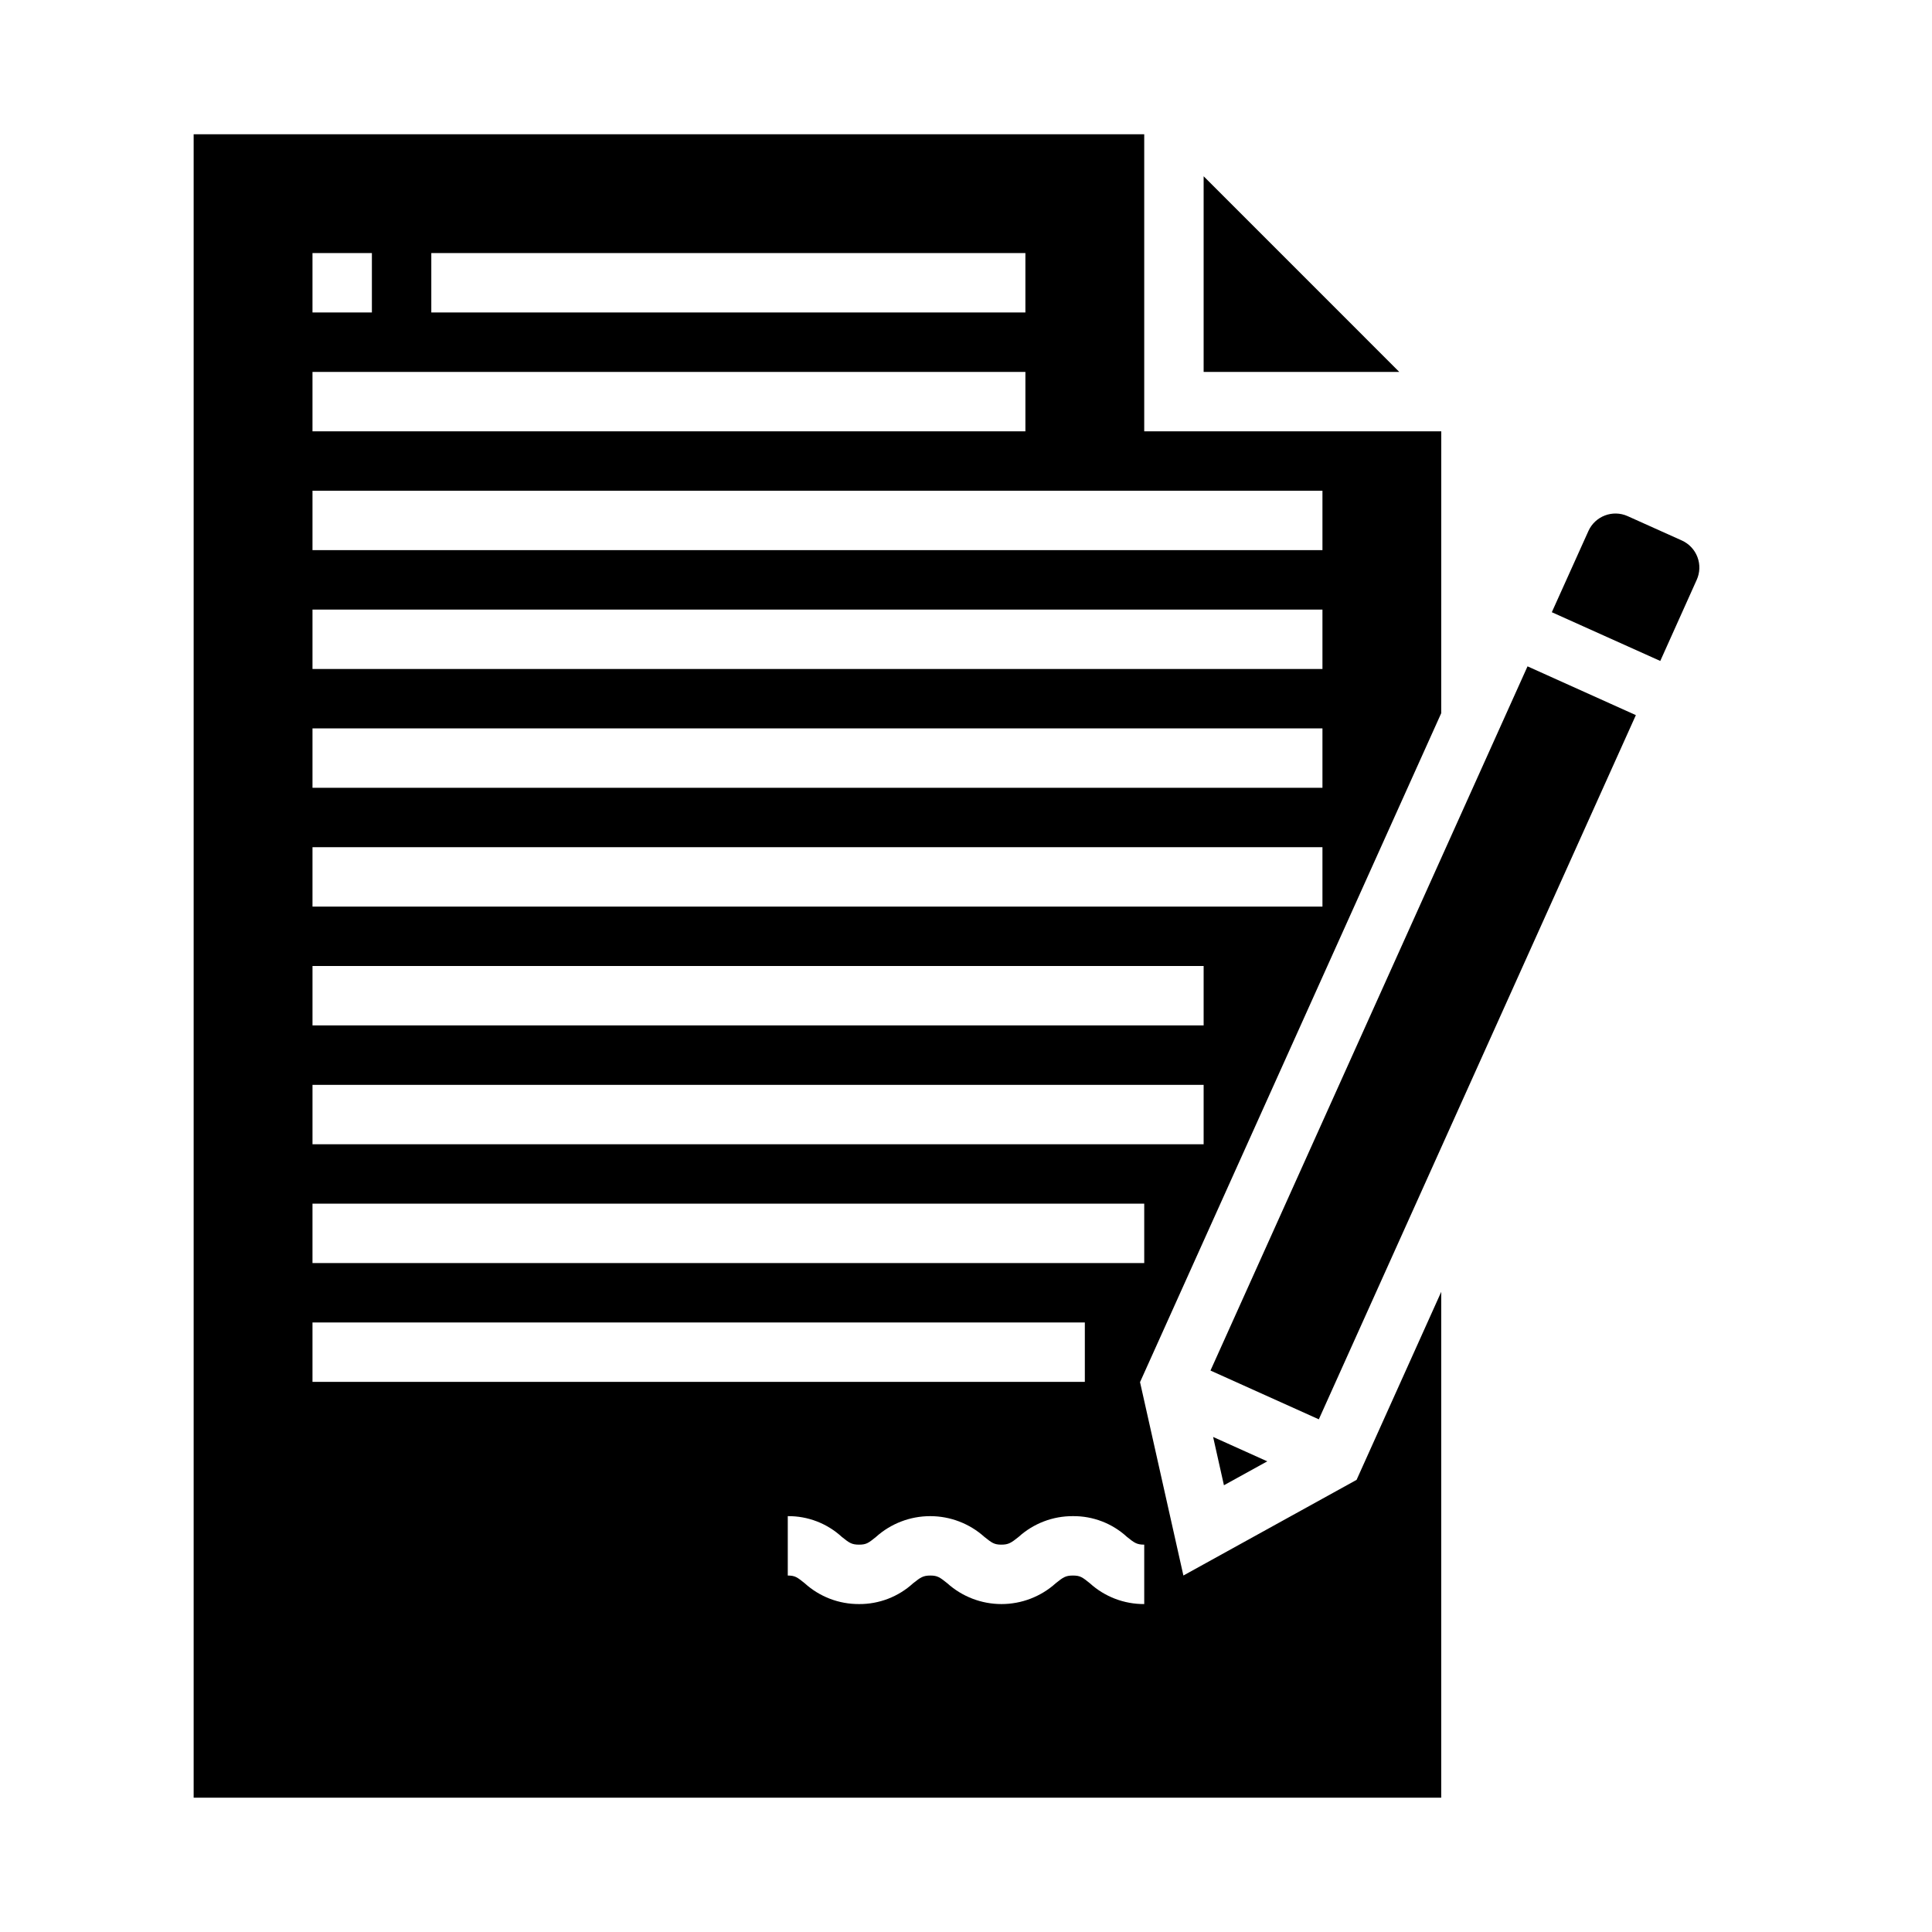 <?xml version="1.0" encoding="UTF-8"?>
<!-- Uploaded to: SVG Repo, www.svgrepo.com, Generator: SVG Repo Mixer Tools -->
<svg fill="#000000" width="800px" height="800px" version="1.1" viewBox="144 144 512 512" xmlns="http://www.w3.org/2000/svg">
 <g>
  <path d="m514.82 242.56-51.844-51.848v51.848z"/>
  <path d="m525.95 258.3h-78.719v-78.719h-251.91v440.83h330.62v-134.06l-22.434 49.828-45.895 25.348-11.492-51.246 79.82-177.28zm-267.65-47.23h157.44v15.742h-157.44zm-31.488 0h15.742v15.742h-15.742zm0 31.488h188.93v15.742h-188.93zm0 251.91 204.68-0.004v15.742l-204.68 0.004zm220.42 58.883v15.742c-5.324 0.031-10.465-1.934-14.406-5.512-1.969-1.574-2.519-2.047-4.488-2.047s-2.598 0.473-4.566 2.047h0.004c-3.945 3.547-9.062 5.512-14.367 5.512s-10.422-1.965-14.367-5.512c-1.969-1.574-2.598-2.047-4.488-2.047s-2.598 0.473-4.566 2.047c-3.91 3.578-9.027 5.547-14.324 5.512-5.324 0.031-10.465-1.934-14.406-5.512-1.969-1.574-2.519-2.047-4.488-2.047v-15.742c5.305-0.051 10.426 1.918 14.328 5.508 1.969 1.574 2.598 2.047 4.566 2.047s2.519-0.473 4.488-2.047h-0.004c3.945-3.547 9.062-5.508 14.367-5.508 5.305 0 10.422 1.961 14.367 5.508 1.969 1.574 2.598 2.047 4.488 2.047 1.891 0 2.598-0.473 4.566-2.047 3.941-3.574 9.082-5.539 14.402-5.508 5.305-0.051 10.426 1.918 14.328 5.508 1.969 1.578 2.598 2.047 4.566 2.047zm0-74.629h-220.42v-15.742h220.42zm15.742-31.488h-236.16v-15.742h236.16zm0-31.488h-236.16v-15.742h236.16zm31.488-31.488h-267.65v-15.742h267.65zm0-31.488h-267.65v-15.742h267.65zm0-31.488h-267.65v-15.742h267.65zm0-31.488h-267.65v-15.742h267.65z"/>
  <path d="m583.99 319.16 9.656-21.496c0.863-1.906 0.934-4.074 0.195-6.027-0.738-1.957-2.223-3.539-4.129-4.398l-14.359-6.453c-3.961-1.785-8.617-0.023-10.406 3.934l-9.699 21.523z"/>
  <path d="m464.79 507.21 84.02-186.62 28.711 12.926-84.02 186.62z"/>
  <path d="m479.84 531.27-14.352-6.465 2.867 12.801z"/>
 </g>
</svg>